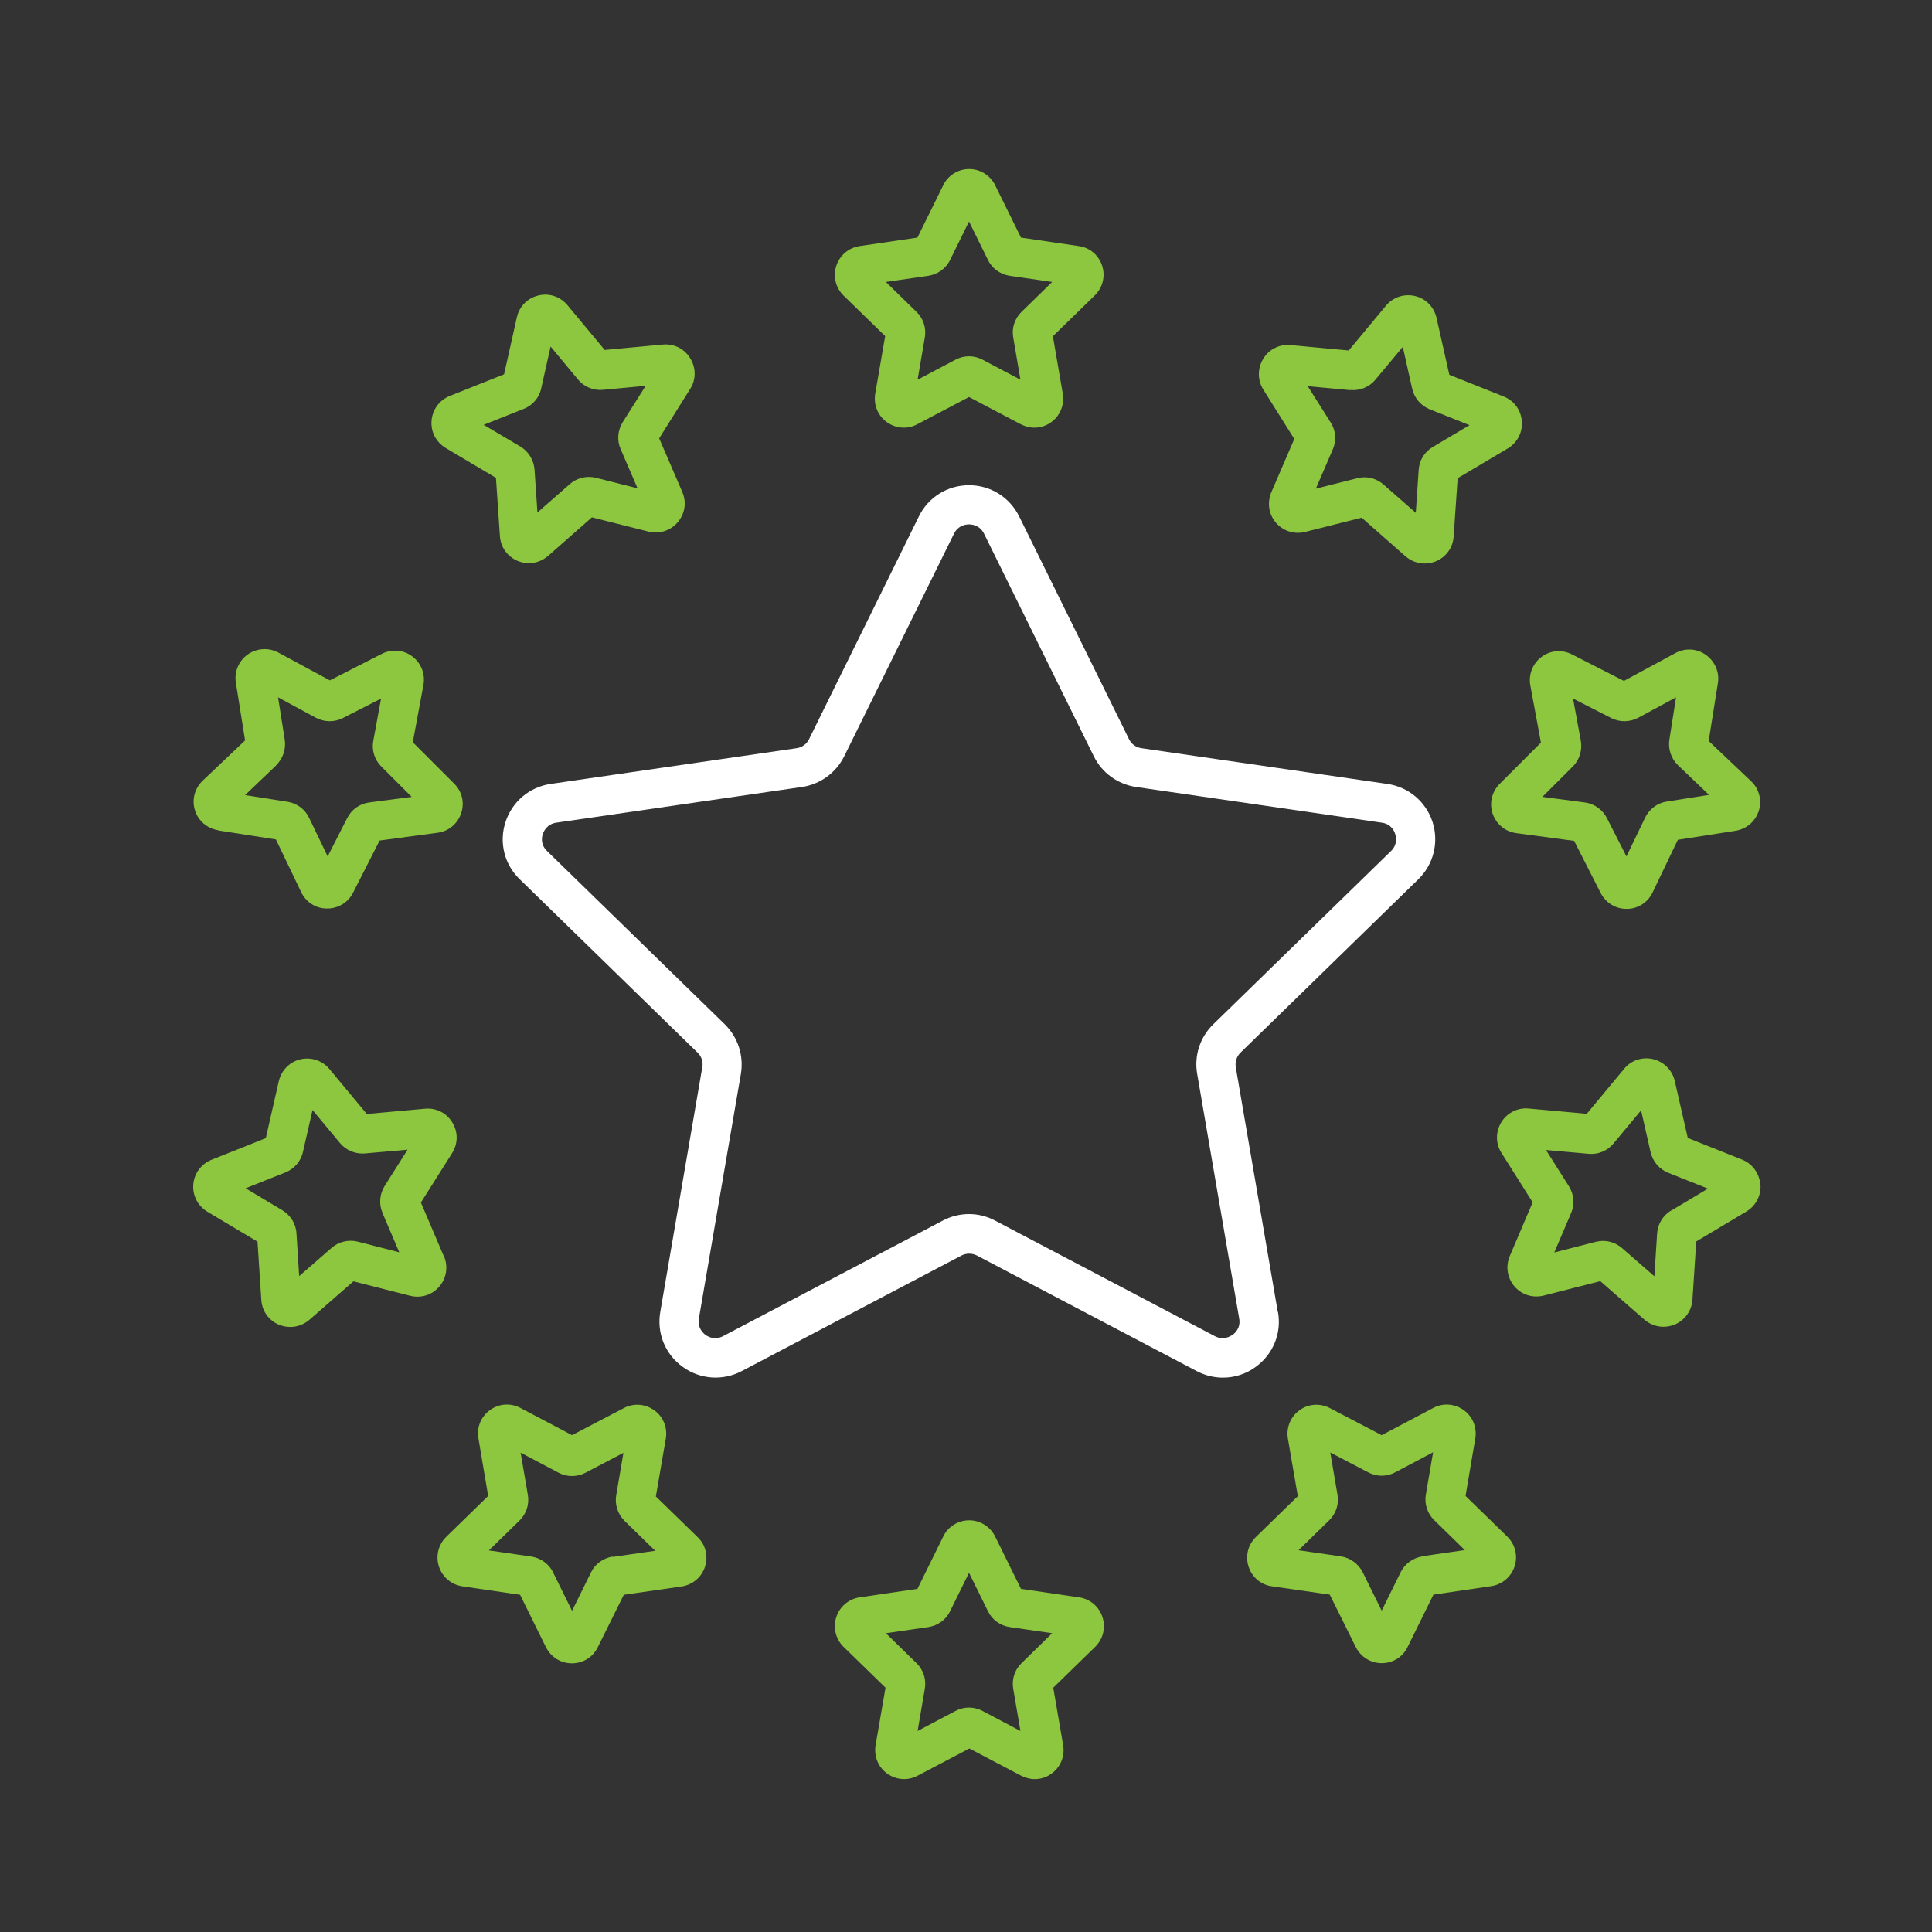 <svg width="80" height="80" viewBox="0 0 80 80" fill="none" xmlns="http://www.w3.org/2000/svg">
<rect x="0" y="0" width="80" height="80" fill="#333333" stroke="none"/>
<path d="M52.911 54.327L51.171 44.193C51.134 43.968 51.208 43.744 51.365 43.588L58.729 36.41C59.364 35.791 59.588 34.88 59.319 34.036C59.042 33.192 58.326 32.587 57.444 32.46L47.265 30.981C47.041 30.951 46.847 30.809 46.75 30.608L42.202 21.384C41.806 20.585 41.014 20.092 40.125 20.092C39.237 20.092 38.438 20.585 38.049 21.384L33.501 30.608C33.404 30.809 33.21 30.951 32.986 30.981L22.806 32.46C21.925 32.587 21.208 33.192 20.932 34.036C20.656 34.88 20.88 35.791 21.522 36.41L28.886 43.588C29.05 43.744 29.125 43.976 29.08 44.193L27.34 54.327C27.19 55.201 27.541 56.075 28.266 56.597C28.983 57.12 29.924 57.187 30.708 56.777L39.812 51.989C40.013 51.885 40.252 51.885 40.454 51.989L49.558 56.777C49.901 56.956 50.267 57.045 50.641 57.045C51.119 57.045 51.597 56.896 52 56.597C52.717 56.075 53.075 55.208 52.919 54.327H52.911ZM51.029 55.276C50.925 55.35 50.648 55.507 50.305 55.328L41.201 50.541C40.529 50.182 39.722 50.182 39.042 50.541L29.939 55.328C29.595 55.507 29.319 55.35 29.214 55.276C29.11 55.201 28.878 54.984 28.938 54.603L30.678 44.469C30.805 43.715 30.558 42.953 30.013 42.415L22.65 35.238C22.373 34.969 22.433 34.656 22.478 34.536C22.515 34.416 22.65 34.125 23.03 34.066L33.21 32.587C33.964 32.475 34.614 32.004 34.957 31.317L39.505 22.094C39.677 21.75 39.991 21.713 40.125 21.713C40.252 21.713 40.574 21.75 40.745 22.094L45.293 31.317C45.63 32.004 46.287 32.475 47.041 32.587L57.22 34.066C57.601 34.118 57.736 34.409 57.773 34.536C57.81 34.656 57.877 34.969 57.601 35.238L50.237 42.415C49.692 42.945 49.438 43.715 49.573 44.469L51.313 54.603C51.38 54.984 51.141 55.201 51.037 55.276H51.029Z" fill="white"/>
<path d="M18.46 18.554L20.536 19.786L20.7 22.199C20.73 22.662 21.014 23.05 21.44 23.229C21.589 23.289 21.746 23.319 21.903 23.319C22.186 23.319 22.47 23.214 22.694 23.02L24.509 21.422L26.854 22.012C27.302 22.124 27.765 21.975 28.064 21.623C28.363 21.273 28.438 20.795 28.251 20.369L27.295 18.151L28.579 16.105C28.826 15.716 28.826 15.231 28.579 14.835C28.34 14.439 27.907 14.223 27.444 14.267L25.039 14.491L23.493 12.632C23.195 12.281 22.739 12.124 22.291 12.236C21.843 12.341 21.499 12.691 21.402 13.139L20.872 15.5L18.624 16.396C18.198 16.567 17.907 16.956 17.87 17.419C17.832 17.882 18.056 18.308 18.452 18.547L18.46 18.554ZM21.686 16.933C22.052 16.784 22.328 16.471 22.41 16.082L22.799 14.349L23.934 15.716C24.188 16.022 24.576 16.179 24.965 16.142L26.735 15.977L25.786 17.479C25.577 17.815 25.54 18.233 25.697 18.591L26.399 20.22L24.681 19.786C24.3 19.689 23.889 19.786 23.591 20.048L22.254 21.22L22.134 19.45C22.104 19.055 21.888 18.696 21.552 18.494L20.028 17.591L21.679 16.933H21.686Z" fill="#8DC63F"/>
<path d="M9.035 34.387L11.425 34.76L12.47 36.941C12.672 37.359 13.075 37.62 13.538 37.62C13.538 37.62 13.546 37.62 13.553 37.62C14.009 37.62 14.419 37.367 14.621 36.963L15.719 34.805L18.116 34.484C18.572 34.424 18.945 34.118 19.095 33.677C19.244 33.244 19.132 32.766 18.803 32.445L17.093 30.735L17.534 28.36C17.616 27.904 17.437 27.456 17.071 27.18C16.705 26.903 16.219 26.866 15.809 27.075L13.658 28.173L11.529 27.023C11.126 26.806 10.64 26.836 10.26 27.098C9.886 27.366 9.692 27.814 9.767 28.27L10.148 30.66L8.393 32.325C8.056 32.647 7.937 33.117 8.071 33.55C8.206 33.991 8.579 34.304 9.035 34.379V34.387ZM11.432 31.691C11.716 31.414 11.85 31.018 11.791 30.63L11.514 28.875L13.075 29.719C13.426 29.906 13.844 29.913 14.195 29.734L15.779 28.927L15.457 30.675C15.383 31.063 15.51 31.467 15.793 31.743L17.048 32.998L15.286 33.229C14.89 33.281 14.554 33.52 14.375 33.879L13.568 35.462L12.799 33.864C12.627 33.505 12.291 33.259 11.903 33.199L10.148 32.923L11.432 31.698V31.691Z" fill="#8DC63F"/>
<path d="M18.378 52.019L17.429 49.794L18.721 47.748C18.968 47.359 18.975 46.874 18.729 46.478C18.49 46.082 18.056 45.865 17.593 45.91L15.189 46.127L13.643 44.267C13.351 43.916 12.888 43.759 12.44 43.864C11.992 43.968 11.649 44.32 11.544 44.768L11.006 47.128L8.758 48.024C8.333 48.196 8.041 48.584 8.004 49.047C7.967 49.503 8.191 49.936 8.587 50.175L10.663 51.414L10.82 53.827C10.85 54.29 11.133 54.685 11.559 54.857C11.708 54.917 11.865 54.947 12.022 54.947C12.306 54.947 12.589 54.842 12.814 54.648L14.636 53.057L16.981 53.655C17.429 53.767 17.892 53.625 18.191 53.274C18.49 52.923 18.564 52.445 18.385 52.019H18.378ZM15.838 50.227L16.533 51.855L14.815 51.414C14.434 51.317 14.023 51.414 13.725 51.676L12.388 52.841L12.276 51.071C12.254 50.675 12.029 50.317 11.693 50.115L10.17 49.204L11.82 48.547C12.186 48.397 12.463 48.084 12.545 47.695L12.941 45.963L14.076 47.329C14.33 47.636 14.718 47.792 15.106 47.762L16.877 47.606L15.928 49.107C15.719 49.443 15.681 49.861 15.838 50.219V50.227Z" fill="#8DC63F"/>
<path d="M27.16 61.951L27.57 59.569C27.645 59.114 27.466 58.666 27.092 58.397C26.719 58.128 26.234 58.09 25.83 58.307L23.687 59.427L21.551 58.3C21.14 58.083 20.655 58.12 20.289 58.389C19.915 58.658 19.729 59.106 19.811 59.562L20.214 61.944L18.482 63.632C18.153 63.953 18.033 64.424 18.175 64.864C18.317 65.305 18.691 65.618 19.146 65.686L21.536 66.037L22.604 68.202C22.806 68.613 23.216 68.875 23.679 68.875C24.142 68.875 24.553 68.621 24.755 68.202L25.83 66.037L28.22 65.693C28.676 65.626 29.049 65.312 29.191 64.879C29.333 64.438 29.221 63.968 28.885 63.647L27.152 61.959L27.16 61.951ZM25.375 64.453C24.986 64.513 24.643 64.752 24.471 65.111L23.687 66.701L22.903 65.111C22.731 64.752 22.387 64.513 21.999 64.453L20.244 64.199L21.514 62.96C21.797 62.683 21.924 62.288 21.857 61.899L21.558 60.152L23.127 60.981C23.478 61.167 23.896 61.167 24.247 60.981L25.815 60.159L25.517 61.907C25.449 62.295 25.576 62.691 25.86 62.975L27.13 64.214L25.375 64.468V64.453Z" fill="#8DC63F"/>
<path d="M53.599 18.165L52.643 20.383C52.464 20.809 52.531 21.287 52.829 21.638C53.128 21.989 53.591 22.138 54.039 22.026L56.384 21.436L58.199 23.035C58.423 23.229 58.707 23.333 58.991 23.333C59.148 23.333 59.304 23.303 59.454 23.244C59.88 23.064 60.163 22.676 60.193 22.213L60.358 19.801L62.434 18.569C62.83 18.33 63.053 17.904 63.016 17.441C62.979 16.978 62.695 16.589 62.262 16.418L60.014 15.521L59.484 13.162C59.379 12.713 59.043 12.362 58.595 12.258C58.147 12.153 57.684 12.303 57.393 12.654L55.847 14.513L53.442 14.289C52.986 14.244 52.546 14.461 52.307 14.857C52.068 15.253 52.068 15.738 52.307 16.126L53.591 18.173L53.599 18.165ZM55.921 16.149C56.317 16.186 56.706 16.022 56.952 15.723L58.087 14.364L58.475 16.097C58.565 16.485 58.834 16.799 59.2 16.948L60.85 17.605L59.327 18.509C58.983 18.71 58.767 19.069 58.744 19.465L58.625 21.235L57.288 20.062C57.064 19.868 56.78 19.764 56.496 19.764C56.399 19.764 56.302 19.778 56.205 19.801L54.487 20.234L55.189 18.606C55.346 18.24 55.316 17.829 55.1 17.493L54.151 15.992L55.921 16.156V16.149Z" fill="#8DC63F"/>
<path d="M63.808 30.749L62.097 32.46C61.769 32.788 61.664 33.259 61.806 33.692C61.956 34.125 62.329 34.439 62.785 34.498L65.182 34.82L66.28 36.978C66.489 37.381 66.892 37.635 67.348 37.635C67.348 37.635 67.355 37.635 67.363 37.635C67.826 37.635 68.236 37.366 68.43 36.956L69.476 34.775L71.866 34.401C72.322 34.327 72.688 34.013 72.829 33.572C72.964 33.132 72.844 32.661 72.508 32.348L70.753 30.682L71.134 28.292C71.209 27.837 71.015 27.389 70.641 27.12C70.268 26.851 69.782 26.821 69.371 27.045L67.243 28.195L65.092 27.097C64.681 26.888 64.196 26.926 63.83 27.202C63.464 27.478 63.285 27.926 63.367 28.382L63.808 30.757V30.749ZM65.122 31.743C65.406 31.466 65.525 31.063 65.458 30.675L65.137 28.927L66.72 29.734C67.071 29.913 67.49 29.905 67.841 29.719L69.401 28.875L69.125 30.63C69.065 31.018 69.2 31.414 69.484 31.69L70.768 32.915L69.013 33.192C68.625 33.251 68.289 33.505 68.117 33.864L67.348 35.462L66.541 33.879C66.362 33.528 66.018 33.281 65.63 33.229L63.867 32.997L65.122 31.743Z" fill="#8DC63F"/>
<path d="M72.889 49.039C72.852 48.583 72.561 48.188 72.135 48.016L69.887 47.12L69.349 44.76C69.245 44.312 68.901 43.968 68.453 43.856C68.005 43.751 67.542 43.901 67.251 44.259L65.705 46.119L63.3 45.902C62.837 45.857 62.404 46.081 62.165 46.47C61.926 46.866 61.926 47.351 62.172 47.739L63.464 49.786L62.516 52.011C62.336 52.437 62.411 52.915 62.71 53.266C63.008 53.617 63.472 53.759 63.92 53.647L66.265 53.05L68.087 54.64C68.311 54.834 68.587 54.939 68.879 54.939C69.035 54.939 69.192 54.909 69.342 54.849C69.767 54.67 70.051 54.274 70.081 53.819L70.238 51.406L72.314 50.167C72.71 49.928 72.934 49.495 72.897 49.039H72.889ZM69.2 50.122C68.864 50.324 68.64 50.682 68.617 51.078L68.505 52.848L67.168 51.683C66.944 51.489 66.668 51.384 66.377 51.384C66.28 51.384 66.175 51.399 66.078 51.421L64.36 51.862L65.055 50.234C65.212 49.868 65.174 49.45 64.965 49.121L64.017 47.62L65.787 47.777C66.183 47.814 66.564 47.65 66.817 47.344L67.953 45.977L68.348 47.71C68.438 48.098 68.707 48.412 69.073 48.561L70.723 49.218L69.2 50.129V50.122Z" fill="#8DC63F"/>
<path d="M60.685 61.944L61.089 59.562C61.163 59.106 60.984 58.658 60.611 58.39C60.237 58.121 59.752 58.083 59.349 58.3L57.213 59.428L55.069 58.307C54.658 58.091 54.173 58.128 53.807 58.397C53.434 58.666 53.254 59.121 53.329 59.57L53.74 61.952L52.007 63.64C51.678 63.961 51.559 64.431 51.701 64.872C51.843 65.313 52.216 65.626 52.672 65.686L55.062 66.03L56.137 68.195C56.339 68.606 56.757 68.868 57.213 68.868C57.676 68.868 58.086 68.614 58.288 68.195L59.356 66.03L61.746 65.679C62.201 65.612 62.575 65.298 62.717 64.857C62.859 64.416 62.739 63.946 62.411 63.625L60.678 61.937L60.685 61.944ZM58.9 64.446C58.512 64.506 58.169 64.753 57.997 65.104L57.213 66.694L56.428 65.104C56.249 64.753 55.913 64.506 55.525 64.446L53.77 64.192L55.039 62.953C55.323 62.676 55.45 62.281 55.383 61.892L55.084 60.145L56.653 60.966C57.004 61.153 57.422 61.153 57.773 60.966L59.341 60.137L59.042 61.885C58.975 62.273 59.102 62.669 59.386 62.945L60.655 64.185L58.9 64.439V64.446Z" fill="#8DC63F"/>
<path d="M36.652 13.923L36.241 16.305C36.167 16.761 36.346 17.209 36.719 17.478C37.093 17.747 37.578 17.784 37.982 17.568L40.125 16.44L42.268 17.568C42.448 17.657 42.634 17.709 42.828 17.709C43.075 17.709 43.321 17.635 43.531 17.478C43.904 17.209 44.083 16.754 44.008 16.305L43.598 13.923L45.33 12.235C45.659 11.914 45.779 11.444 45.637 11.003C45.495 10.562 45.121 10.249 44.666 10.189L42.276 9.838L41.208 7.672C41.006 7.261 40.588 7 40.132 7C39.677 7 39.259 7.254 39.057 7.672L37.989 9.838L35.599 10.189C35.144 10.256 34.77 10.57 34.628 11.011C34.486 11.451 34.606 11.922 34.934 12.243L36.667 13.931L36.652 13.923ZM38.437 11.421C38.825 11.361 39.169 11.123 39.341 10.764L40.125 9.173L40.909 10.764C41.081 11.123 41.424 11.361 41.813 11.421L43.568 11.675L42.298 12.915C42.014 13.191 41.887 13.587 41.955 13.975L42.254 15.723L40.685 14.894C40.334 14.707 39.916 14.707 39.565 14.894L37.996 15.723L38.295 13.975C38.362 13.587 38.236 13.191 37.952 12.915L36.682 11.675L38.437 11.421Z" fill="#8DC63F"/>
<path d="M44.666 66.142L42.276 65.791L41.208 63.625C41.006 63.215 40.588 62.953 40.132 62.953C39.677 62.953 39.259 63.207 39.057 63.625L37.989 65.791L35.599 66.142C35.144 66.209 34.77 66.523 34.628 66.964C34.486 67.404 34.606 67.875 34.934 68.196L36.667 69.884L36.256 72.266C36.182 72.722 36.361 73.17 36.734 73.439C37.108 73.707 37.593 73.745 37.996 73.528L40.14 72.401L42.283 73.528C42.462 73.618 42.649 73.67 42.843 73.67C43.09 73.67 43.336 73.595 43.545 73.439C43.919 73.17 44.098 72.714 44.023 72.266L43.613 69.884L45.345 68.196C45.674 67.875 45.793 67.404 45.651 66.964C45.51 66.523 45.136 66.209 44.681 66.142H44.666ZM42.298 68.868C42.014 69.144 41.887 69.54 41.955 69.928L42.254 71.676L40.685 70.847C40.334 70.66 39.916 70.66 39.565 70.847L37.996 71.676L38.295 69.928C38.362 69.54 38.236 69.144 37.952 68.868L36.682 67.628L38.437 67.374C38.825 67.315 39.169 67.076 39.341 66.717L40.125 65.126L40.909 66.717C41.081 67.076 41.424 67.315 41.813 67.374L43.568 67.628L42.298 68.868Z" fill="#8DC63F"/>
</svg>
